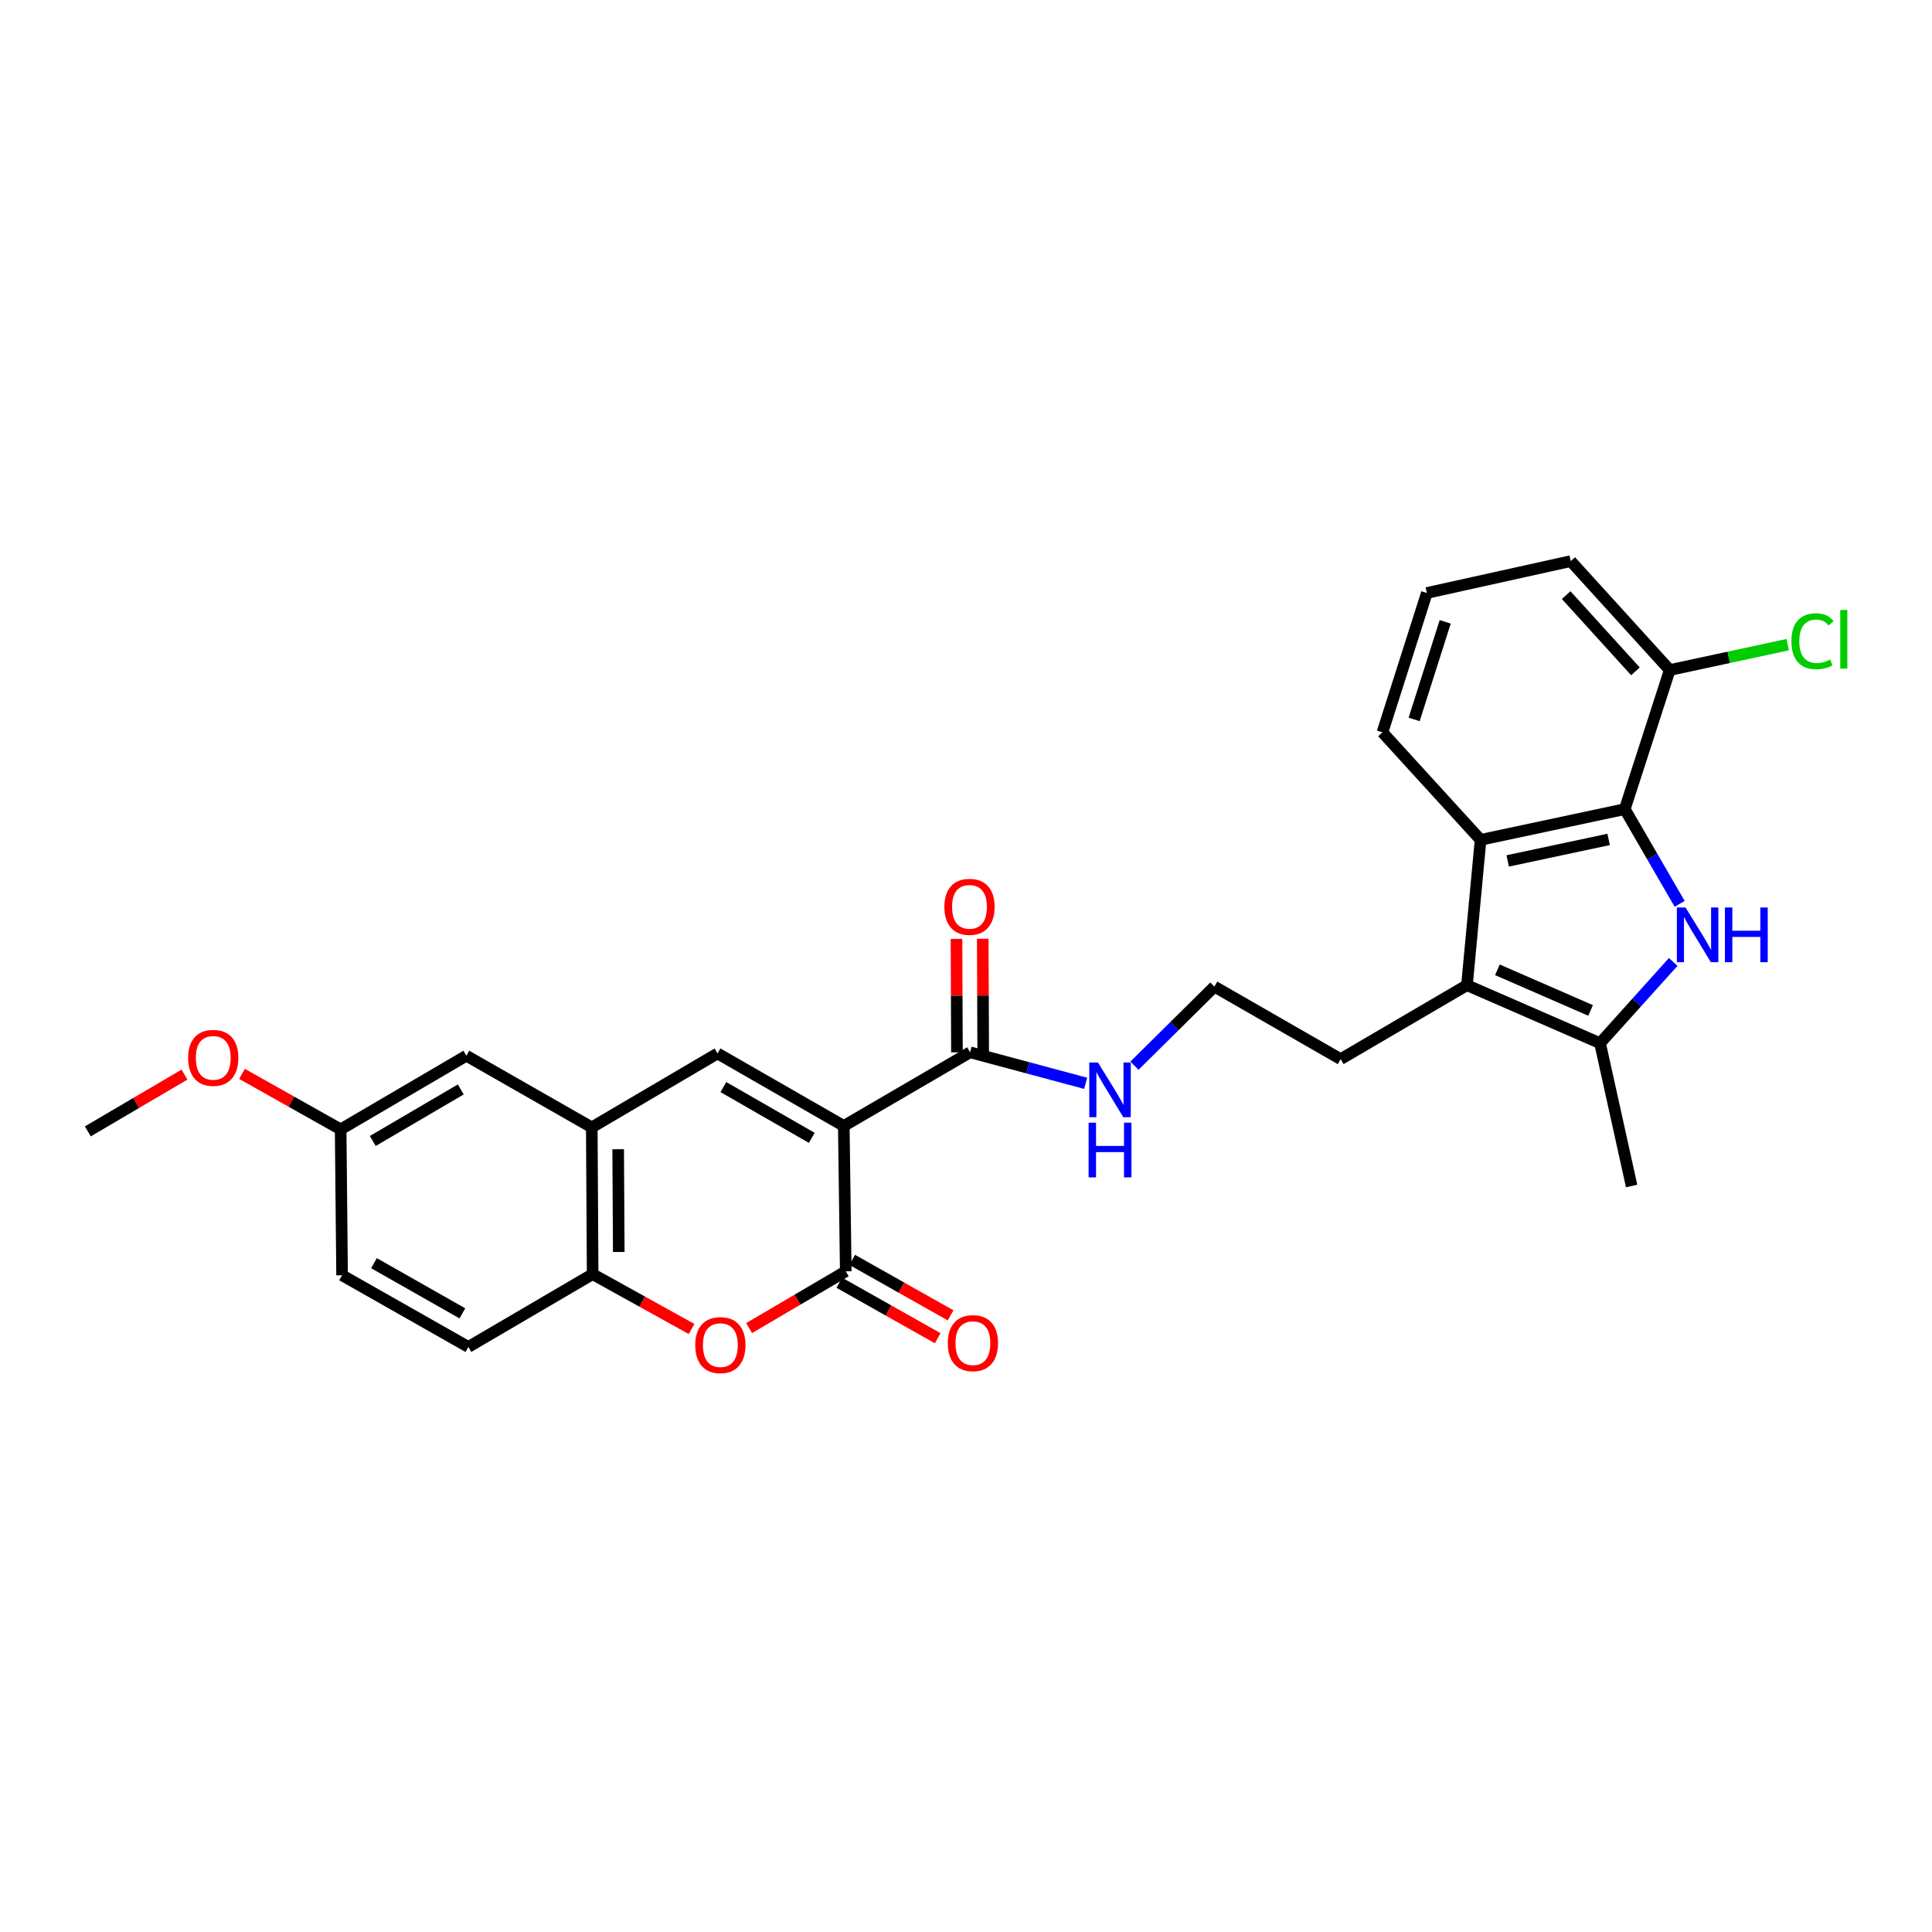 <?xml version='1.0' encoding='iso-8859-1'?>
<svg version='1.1' baseProfile='full'
              xmlns='http://www.w3.org/2000/svg'
                      xmlns:rdkit='http://www.rdkit.org/xml'
                      xmlns:xlink='http://www.w3.org/1999/xlink'
                  xml:space='preserve'
width='1000px' height='1000px' viewBox='0 0 1000 1000'>
<!-- END OF HEADER -->
<rect style='opacity:1.0;fill:#FFFFFF;stroke:none' width='1000' height='1000' x='0' y='0'> </rect>
<path class='bond-1' d='M 436.745,582.791 L 437.765,658.031' style='fill:none;fill-rule:evenodd;stroke:#000000;stroke-width:6px;stroke-linecap:butt;stroke-linejoin:miter;stroke-opacity:1' />
<path class='bond-2' d='M 436.745,582.791 L 371.389,545.259' style='fill:none;fill-rule:evenodd;stroke:#000000;stroke-width:6px;stroke-linecap:butt;stroke-linejoin:miter;stroke-opacity:1' />
<path class='bond-2' d='M 420.174,588.947 L 374.424,562.674' style='fill:none;fill-rule:evenodd;stroke:#000000;stroke-width:6px;stroke-linecap:butt;stroke-linejoin:miter;stroke-opacity:1' />
<path class='bond-9' d='M 436.745,582.791 L 502.109,544.67' style='fill:none;fill-rule:evenodd;stroke:#000000;stroke-width:6px;stroke-linecap:butt;stroke-linejoin:miter;stroke-opacity:1' />
<path class='bond-0' d='M 866.05,497.898 L 847.115,518.928' style='fill:none;fill-rule:evenodd;stroke:#0000FF;stroke-width:6px;stroke-linecap:butt;stroke-linejoin:miter;stroke-opacity:1' />
<path class='bond-0' d='M 847.115,518.928 L 828.179,539.958' style='fill:none;fill-rule:evenodd;stroke:#000000;stroke-width:6px;stroke-linecap:butt;stroke-linejoin:miter;stroke-opacity:1' />
<path class='bond-30' d='M 869.385,467.834 L 855.185,443.319' style='fill:none;fill-rule:evenodd;stroke:#0000FF;stroke-width:6px;stroke-linecap:butt;stroke-linejoin:miter;stroke-opacity:1' />
<path class='bond-30' d='M 855.185,443.319 L 840.985,418.805' style='fill:none;fill-rule:evenodd;stroke:#000000;stroke-width:6px;stroke-linecap:butt;stroke-linejoin:miter;stroke-opacity:1' />
<path class='bond-6' d='M 437.765,658.031 L 412.75,672.722' style='fill:none;fill-rule:evenodd;stroke:#000000;stroke-width:6px;stroke-linecap:butt;stroke-linejoin:miter;stroke-opacity:1' />
<path class='bond-6' d='M 412.75,672.722 L 387.736,687.413' style='fill:none;fill-rule:evenodd;stroke:#FF0000;stroke-width:6px;stroke-linecap:butt;stroke-linejoin:miter;stroke-opacity:1' />
<path class='bond-11' d='M 434.427,663.95 L 459.887,678.305' style='fill:none;fill-rule:evenodd;stroke:#000000;stroke-width:6px;stroke-linecap:butt;stroke-linejoin:miter;stroke-opacity:1' />
<path class='bond-11' d='M 459.887,678.305 L 485.348,692.659' style='fill:none;fill-rule:evenodd;stroke:#FF0000;stroke-width:6px;stroke-linecap:butt;stroke-linejoin:miter;stroke-opacity:1' />
<path class='bond-11' d='M 441.102,652.112 L 466.562,666.466' style='fill:none;fill-rule:evenodd;stroke:#000000;stroke-width:6px;stroke-linecap:butt;stroke-linejoin:miter;stroke-opacity:1' />
<path class='bond-11' d='M 466.562,666.466 L 492.022,680.82' style='fill:none;fill-rule:evenodd;stroke:#FF0000;stroke-width:6px;stroke-linecap:butt;stroke-linejoin:miter;stroke-opacity:1' />
<path class='bond-8' d='M 371.389,545.259 L 306.305,583.531' style='fill:none;fill-rule:evenodd;stroke:#000000;stroke-width:6px;stroke-linecap:butt;stroke-linejoin:miter;stroke-opacity:1' />
<path class='bond-3' d='M 840.985,418.805 L 766.349,434.706' style='fill:none;fill-rule:evenodd;stroke:#000000;stroke-width:6px;stroke-linecap:butt;stroke-linejoin:miter;stroke-opacity:1' />
<path class='bond-3' d='M 832.622,434.482 L 780.377,445.613' style='fill:none;fill-rule:evenodd;stroke:#000000;stroke-width:6px;stroke-linecap:butt;stroke-linejoin:miter;stroke-opacity:1' />
<path class='bond-12' d='M 840.985,418.805 L 864.248,346.812' style='fill:none;fill-rule:evenodd;stroke:#000000;stroke-width:6px;stroke-linecap:butt;stroke-linejoin:miter;stroke-opacity:1' />
<path class='bond-4' d='M 828.179,539.958 L 759.29,509.93' style='fill:none;fill-rule:evenodd;stroke:#000000;stroke-width:6px;stroke-linecap:butt;stroke-linejoin:miter;stroke-opacity:1' />
<path class='bond-4' d='M 823.277,522.995 L 775.054,501.976' style='fill:none;fill-rule:evenodd;stroke:#000000;stroke-width:6px;stroke-linecap:butt;stroke-linejoin:miter;stroke-opacity:1' />
<path class='bond-22' d='M 828.179,539.958 L 844.526,613.869' style='fill:none;fill-rule:evenodd;stroke:#000000;stroke-width:6px;stroke-linecap:butt;stroke-linejoin:miter;stroke-opacity:1' />
<path class='bond-5' d='M 759.29,509.93 L 693.926,548.203' style='fill:none;fill-rule:evenodd;stroke:#000000;stroke-width:6px;stroke-linecap:butt;stroke-linejoin:miter;stroke-opacity:1' />
<path class='bond-7' d='M 759.29,509.93 L 766.349,434.706' style='fill:none;fill-rule:evenodd;stroke:#000000;stroke-width:6px;stroke-linecap:butt;stroke-linejoin:miter;stroke-opacity:1' />
<path class='bond-28' d='M 357.964,687.896 L 332.357,673.696' style='fill:none;fill-rule:evenodd;stroke:#FF0000;stroke-width:6px;stroke-linecap:butt;stroke-linejoin:miter;stroke-opacity:1' />
<path class='bond-28' d='M 332.357,673.696 L 306.75,659.496' style='fill:none;fill-rule:evenodd;stroke:#000000;stroke-width:6px;stroke-linecap:butt;stroke-linejoin:miter;stroke-opacity:1' />
<path class='bond-21' d='M 766.349,434.706 L 715.558,379.067' style='fill:none;fill-rule:evenodd;stroke:#000000;stroke-width:6px;stroke-linecap:butt;stroke-linejoin:miter;stroke-opacity:1' />
<path class='bond-10' d='M 306.305,583.531 L 306.75,659.496' style='fill:none;fill-rule:evenodd;stroke:#000000;stroke-width:6px;stroke-linecap:butt;stroke-linejoin:miter;stroke-opacity:1' />
<path class='bond-10' d='M 319.962,594.846 L 320.274,648.021' style='fill:none;fill-rule:evenodd;stroke:#000000;stroke-width:6px;stroke-linecap:butt;stroke-linejoin:miter;stroke-opacity:1' />
<path class='bond-13' d='M 306.305,583.531 L 241.387,546.444' style='fill:none;fill-rule:evenodd;stroke:#000000;stroke-width:6px;stroke-linecap:butt;stroke-linejoin:miter;stroke-opacity:1' />
<path class='bond-14' d='M 508.904,544.642 L 508.787,515.277' style='fill:none;fill-rule:evenodd;stroke:#000000;stroke-width:6px;stroke-linecap:butt;stroke-linejoin:miter;stroke-opacity:1' />
<path class='bond-14' d='M 508.787,515.277 L 508.669,485.911' style='fill:none;fill-rule:evenodd;stroke:#FF0000;stroke-width:6px;stroke-linecap:butt;stroke-linejoin:miter;stroke-opacity:1' />
<path class='bond-14' d='M 495.314,544.697 L 495.196,515.331' style='fill:none;fill-rule:evenodd;stroke:#000000;stroke-width:6px;stroke-linecap:butt;stroke-linejoin:miter;stroke-opacity:1' />
<path class='bond-14' d='M 495.196,515.331 L 495.078,485.966' style='fill:none;fill-rule:evenodd;stroke:#FF0000;stroke-width:6px;stroke-linecap:butt;stroke-linejoin:miter;stroke-opacity:1' />
<path class='bond-16' d='M 502.109,544.67 L 532.021,552.695' style='fill:none;fill-rule:evenodd;stroke:#000000;stroke-width:6px;stroke-linecap:butt;stroke-linejoin:miter;stroke-opacity:1' />
<path class='bond-16' d='M 532.021,552.695 L 561.932,560.72' style='fill:none;fill-rule:evenodd;stroke:#0000FF;stroke-width:6px;stroke-linecap:butt;stroke-linejoin:miter;stroke-opacity:1' />
<path class='bond-15' d='M 306.75,659.496 L 242.421,697.172' style='fill:none;fill-rule:evenodd;stroke:#000000;stroke-width:6px;stroke-linecap:butt;stroke-linejoin:miter;stroke-opacity:1' />
<path class='bond-19' d='M 864.248,346.812 L 894.794,340.24' style='fill:none;fill-rule:evenodd;stroke:#000000;stroke-width:6px;stroke-linecap:butt;stroke-linejoin:miter;stroke-opacity:1' />
<path class='bond-19' d='M 894.794,340.24 L 925.341,333.667' style='fill:none;fill-rule:evenodd;stroke:#00CC00;stroke-width:6px;stroke-linecap:butt;stroke-linejoin:miter;stroke-opacity:1' />
<path class='bond-31' d='M 864.248,346.812 L 813.018,290.433' style='fill:none;fill-rule:evenodd;stroke:#000000;stroke-width:6px;stroke-linecap:butt;stroke-linejoin:miter;stroke-opacity:1' />
<path class='bond-31' d='M 846.505,347.495 L 810.644,308.03' style='fill:none;fill-rule:evenodd;stroke:#000000;stroke-width:6px;stroke-linecap:butt;stroke-linejoin:miter;stroke-opacity:1' />
<path class='bond-17' d='M 241.387,546.444 L 176.318,584.566' style='fill:none;fill-rule:evenodd;stroke:#000000;stroke-width:6px;stroke-linecap:butt;stroke-linejoin:miter;stroke-opacity:1' />
<path class='bond-17' d='M 238.497,563.889 L 192.948,590.574' style='fill:none;fill-rule:evenodd;stroke:#000000;stroke-width:6px;stroke-linecap:butt;stroke-linejoin:miter;stroke-opacity:1' />
<path class='bond-29' d='M 242.421,697.172 L 177.058,660.077' style='fill:none;fill-rule:evenodd;stroke:#000000;stroke-width:6px;stroke-linecap:butt;stroke-linejoin:miter;stroke-opacity:1' />
<path class='bond-29' d='M 239.325,679.788 L 193.57,653.821' style='fill:none;fill-rule:evenodd;stroke:#000000;stroke-width:6px;stroke-linecap:butt;stroke-linejoin:miter;stroke-opacity:1' />
<path class='bond-23' d='M 587.187,551.599 L 607.875,531.131' style='fill:none;fill-rule:evenodd;stroke:#0000FF;stroke-width:6px;stroke-linecap:butt;stroke-linejoin:miter;stroke-opacity:1' />
<path class='bond-23' d='M 607.875,531.131 L 628.563,510.663' style='fill:none;fill-rule:evenodd;stroke:#000000;stroke-width:6px;stroke-linecap:butt;stroke-linejoin:miter;stroke-opacity:1' />
<path class='bond-20' d='M 176.318,584.566 L 177.058,660.077' style='fill:none;fill-rule:evenodd;stroke:#000000;stroke-width:6px;stroke-linecap:butt;stroke-linejoin:miter;stroke-opacity:1' />
<path class='bond-24' d='M 176.318,584.566 L 150.791,570.204' style='fill:none;fill-rule:evenodd;stroke:#000000;stroke-width:6px;stroke-linecap:butt;stroke-linejoin:miter;stroke-opacity:1' />
<path class='bond-24' d='M 150.791,570.204 L 125.264,555.842' style='fill:none;fill-rule:evenodd;stroke:#FF0000;stroke-width:6px;stroke-linecap:butt;stroke-linejoin:miter;stroke-opacity:1' />
<path class='bond-18' d='M 693.926,548.203 L 628.563,510.663' style='fill:none;fill-rule:evenodd;stroke:#000000;stroke-width:6px;stroke-linecap:butt;stroke-linejoin:miter;stroke-opacity:1' />
<path class='bond-25' d='M 715.558,379.067 L 738.534,306.923' style='fill:none;fill-rule:evenodd;stroke:#000000;stroke-width:6px;stroke-linecap:butt;stroke-linejoin:miter;stroke-opacity:1' />
<path class='bond-25' d='M 731.954,372.37 L 748.037,321.869' style='fill:none;fill-rule:evenodd;stroke:#000000;stroke-width:6px;stroke-linecap:butt;stroke-linejoin:miter;stroke-opacity:1' />
<path class='bond-27' d='M 95.49,556.206 L 70.472,570.903' style='fill:none;fill-rule:evenodd;stroke:#FF0000;stroke-width:6px;stroke-linecap:butt;stroke-linejoin:miter;stroke-opacity:1' />
<path class='bond-27' d='M 70.472,570.903 L 45.455,585.6' style='fill:none;fill-rule:evenodd;stroke:#000000;stroke-width:6px;stroke-linecap:butt;stroke-linejoin:miter;stroke-opacity:1' />
<path class='bond-26' d='M 738.534,306.923 L 813.018,290.433' style='fill:none;fill-rule:evenodd;stroke:#000000;stroke-width:6px;stroke-linecap:butt;stroke-linejoin:miter;stroke-opacity:1' />
<path  class='atom-1' d='M 872.416 469.714
L 881.696 484.714
Q 882.616 486.194, 884.096 488.874
Q 885.576 491.554, 885.656 491.714
L 885.656 469.714
L 889.416 469.714
L 889.416 498.034
L 885.536 498.034
L 875.576 481.634
Q 874.416 479.714, 873.176 477.514
Q 871.976 475.314, 871.616 474.634
L 871.616 498.034
L 867.936 498.034
L 867.936 469.714
L 872.416 469.714
' fill='#0000FF'/>
<path  class='atom-1' d='M 892.816 469.714
L 896.656 469.714
L 896.656 481.754
L 911.136 481.754
L 911.136 469.714
L 914.976 469.714
L 914.976 498.034
L 911.136 498.034
L 911.136 484.954
L 896.656 484.954
L 896.656 498.034
L 892.816 498.034
L 892.816 469.714
' fill='#0000FF'/>
<path  class='atom-7' d='M 359.854 696.233
Q 359.854 689.433, 363.214 685.633
Q 366.574 681.833, 372.854 681.833
Q 379.134 681.833, 382.494 685.633
Q 385.854 689.433, 385.854 696.233
Q 385.854 703.113, 382.454 707.033
Q 379.054 710.913, 372.854 710.913
Q 366.614 710.913, 363.214 707.033
Q 359.854 703.153, 359.854 696.233
M 372.854 707.713
Q 377.174 707.713, 379.494 704.833
Q 381.854 701.913, 381.854 696.233
Q 381.854 690.673, 379.494 687.873
Q 377.174 685.033, 372.854 685.033
Q 368.534 685.033, 366.174 687.833
Q 363.854 690.633, 363.854 696.233
Q 363.854 701.953, 366.174 704.833
Q 368.534 707.713, 372.854 707.713
' fill='#FF0000'/>
<path  class='atom-12' d='M 490.574 695.214
Q 490.574 688.414, 493.934 684.614
Q 497.294 680.814, 503.574 680.814
Q 509.854 680.814, 513.214 684.614
Q 516.574 688.414, 516.574 695.214
Q 516.574 702.094, 513.174 706.014
Q 509.774 709.894, 503.574 709.894
Q 497.334 709.894, 493.934 706.014
Q 490.574 702.134, 490.574 695.214
M 503.574 706.694
Q 507.894 706.694, 510.214 703.814
Q 512.574 700.894, 512.574 695.214
Q 512.574 689.654, 510.214 686.854
Q 507.894 684.014, 503.574 684.014
Q 499.254 684.014, 496.894 686.814
Q 494.574 689.614, 494.574 695.214
Q 494.574 700.934, 496.894 703.814
Q 499.254 706.694, 503.574 706.694
' fill='#FF0000'/>
<path  class='atom-15' d='M 488.807 469.374
Q 488.807 462.574, 492.167 458.774
Q 495.527 454.974, 501.807 454.974
Q 508.087 454.974, 511.447 458.774
Q 514.807 462.574, 514.807 469.374
Q 514.807 476.254, 511.407 480.174
Q 508.007 484.054, 501.807 484.054
Q 495.567 484.054, 492.167 480.174
Q 488.807 476.294, 488.807 469.374
M 501.807 480.854
Q 506.127 480.854, 508.447 477.974
Q 510.807 475.054, 510.807 469.374
Q 510.807 463.814, 508.447 461.014
Q 506.127 458.174, 501.807 458.174
Q 497.487 458.174, 495.127 460.974
Q 492.807 463.774, 492.807 469.374
Q 492.807 475.094, 495.127 477.974
Q 497.487 480.854, 501.807 480.854
' fill='#FF0000'/>
<path  class='atom-17' d='M 568.287 549.944
L 577.567 564.944
Q 578.487 566.424, 579.967 569.104
Q 581.447 571.784, 581.527 571.944
L 581.527 549.944
L 585.287 549.944
L 585.287 578.264
L 581.407 578.264
L 571.447 561.864
Q 570.287 559.944, 569.047 557.744
Q 567.847 555.544, 567.487 554.864
L 567.487 578.264
L 563.807 578.264
L 563.807 549.944
L 568.287 549.944
' fill='#0000FF'/>
<path  class='atom-17' d='M 563.467 581.096
L 567.307 581.096
L 567.307 593.136
L 581.787 593.136
L 581.787 581.096
L 585.627 581.096
L 585.627 609.416
L 581.787 609.416
L 581.787 596.336
L 567.307 596.336
L 567.307 609.416
L 563.467 609.416
L 563.467 581.096
' fill='#0000FF'/>
<path  class='atom-20' d='M 927.231 331.891
Q 927.231 324.851, 930.511 321.171
Q 933.831 317.451, 940.111 317.451
Q 945.951 317.451, 949.071 321.571
L 946.431 323.731
Q 944.151 320.731, 940.111 320.731
Q 935.831 320.731, 933.551 323.611
Q 931.311 326.451, 931.311 331.891
Q 931.311 337.491, 933.631 340.371
Q 935.991 343.251, 940.551 343.251
Q 943.671 343.251, 947.311 341.371
L 948.431 344.371
Q 946.951 345.331, 944.711 345.891
Q 942.471 346.451, 939.991 346.451
Q 933.831 346.451, 930.511 342.691
Q 927.231 338.931, 927.231 331.891
' fill='#00CC00'/>
<path  class='atom-20' d='M 952.511 315.731
L 956.191 315.731
L 956.191 346.091
L 952.511 346.091
L 952.511 315.731
' fill='#00CC00'/>
<path  class='atom-25' d='M 97.373 547.543
Q 97.373 540.743, 100.733 536.943
Q 104.093 533.143, 110.373 533.143
Q 116.653 533.143, 120.013 536.943
Q 123.373 540.743, 123.373 547.543
Q 123.373 554.423, 119.973 558.343
Q 116.573 562.223, 110.373 562.223
Q 104.133 562.223, 100.733 558.343
Q 97.373 554.463, 97.373 547.543
M 110.373 559.023
Q 114.693 559.023, 117.013 556.143
Q 119.373 553.223, 119.373 547.543
Q 119.373 541.983, 117.013 539.183
Q 114.693 536.343, 110.373 536.343
Q 106.053 536.343, 103.693 539.143
Q 101.373 541.943, 101.373 547.543
Q 101.373 553.263, 103.693 556.143
Q 106.053 559.023, 110.373 559.023
' fill='#FF0000'/>
</svg>
